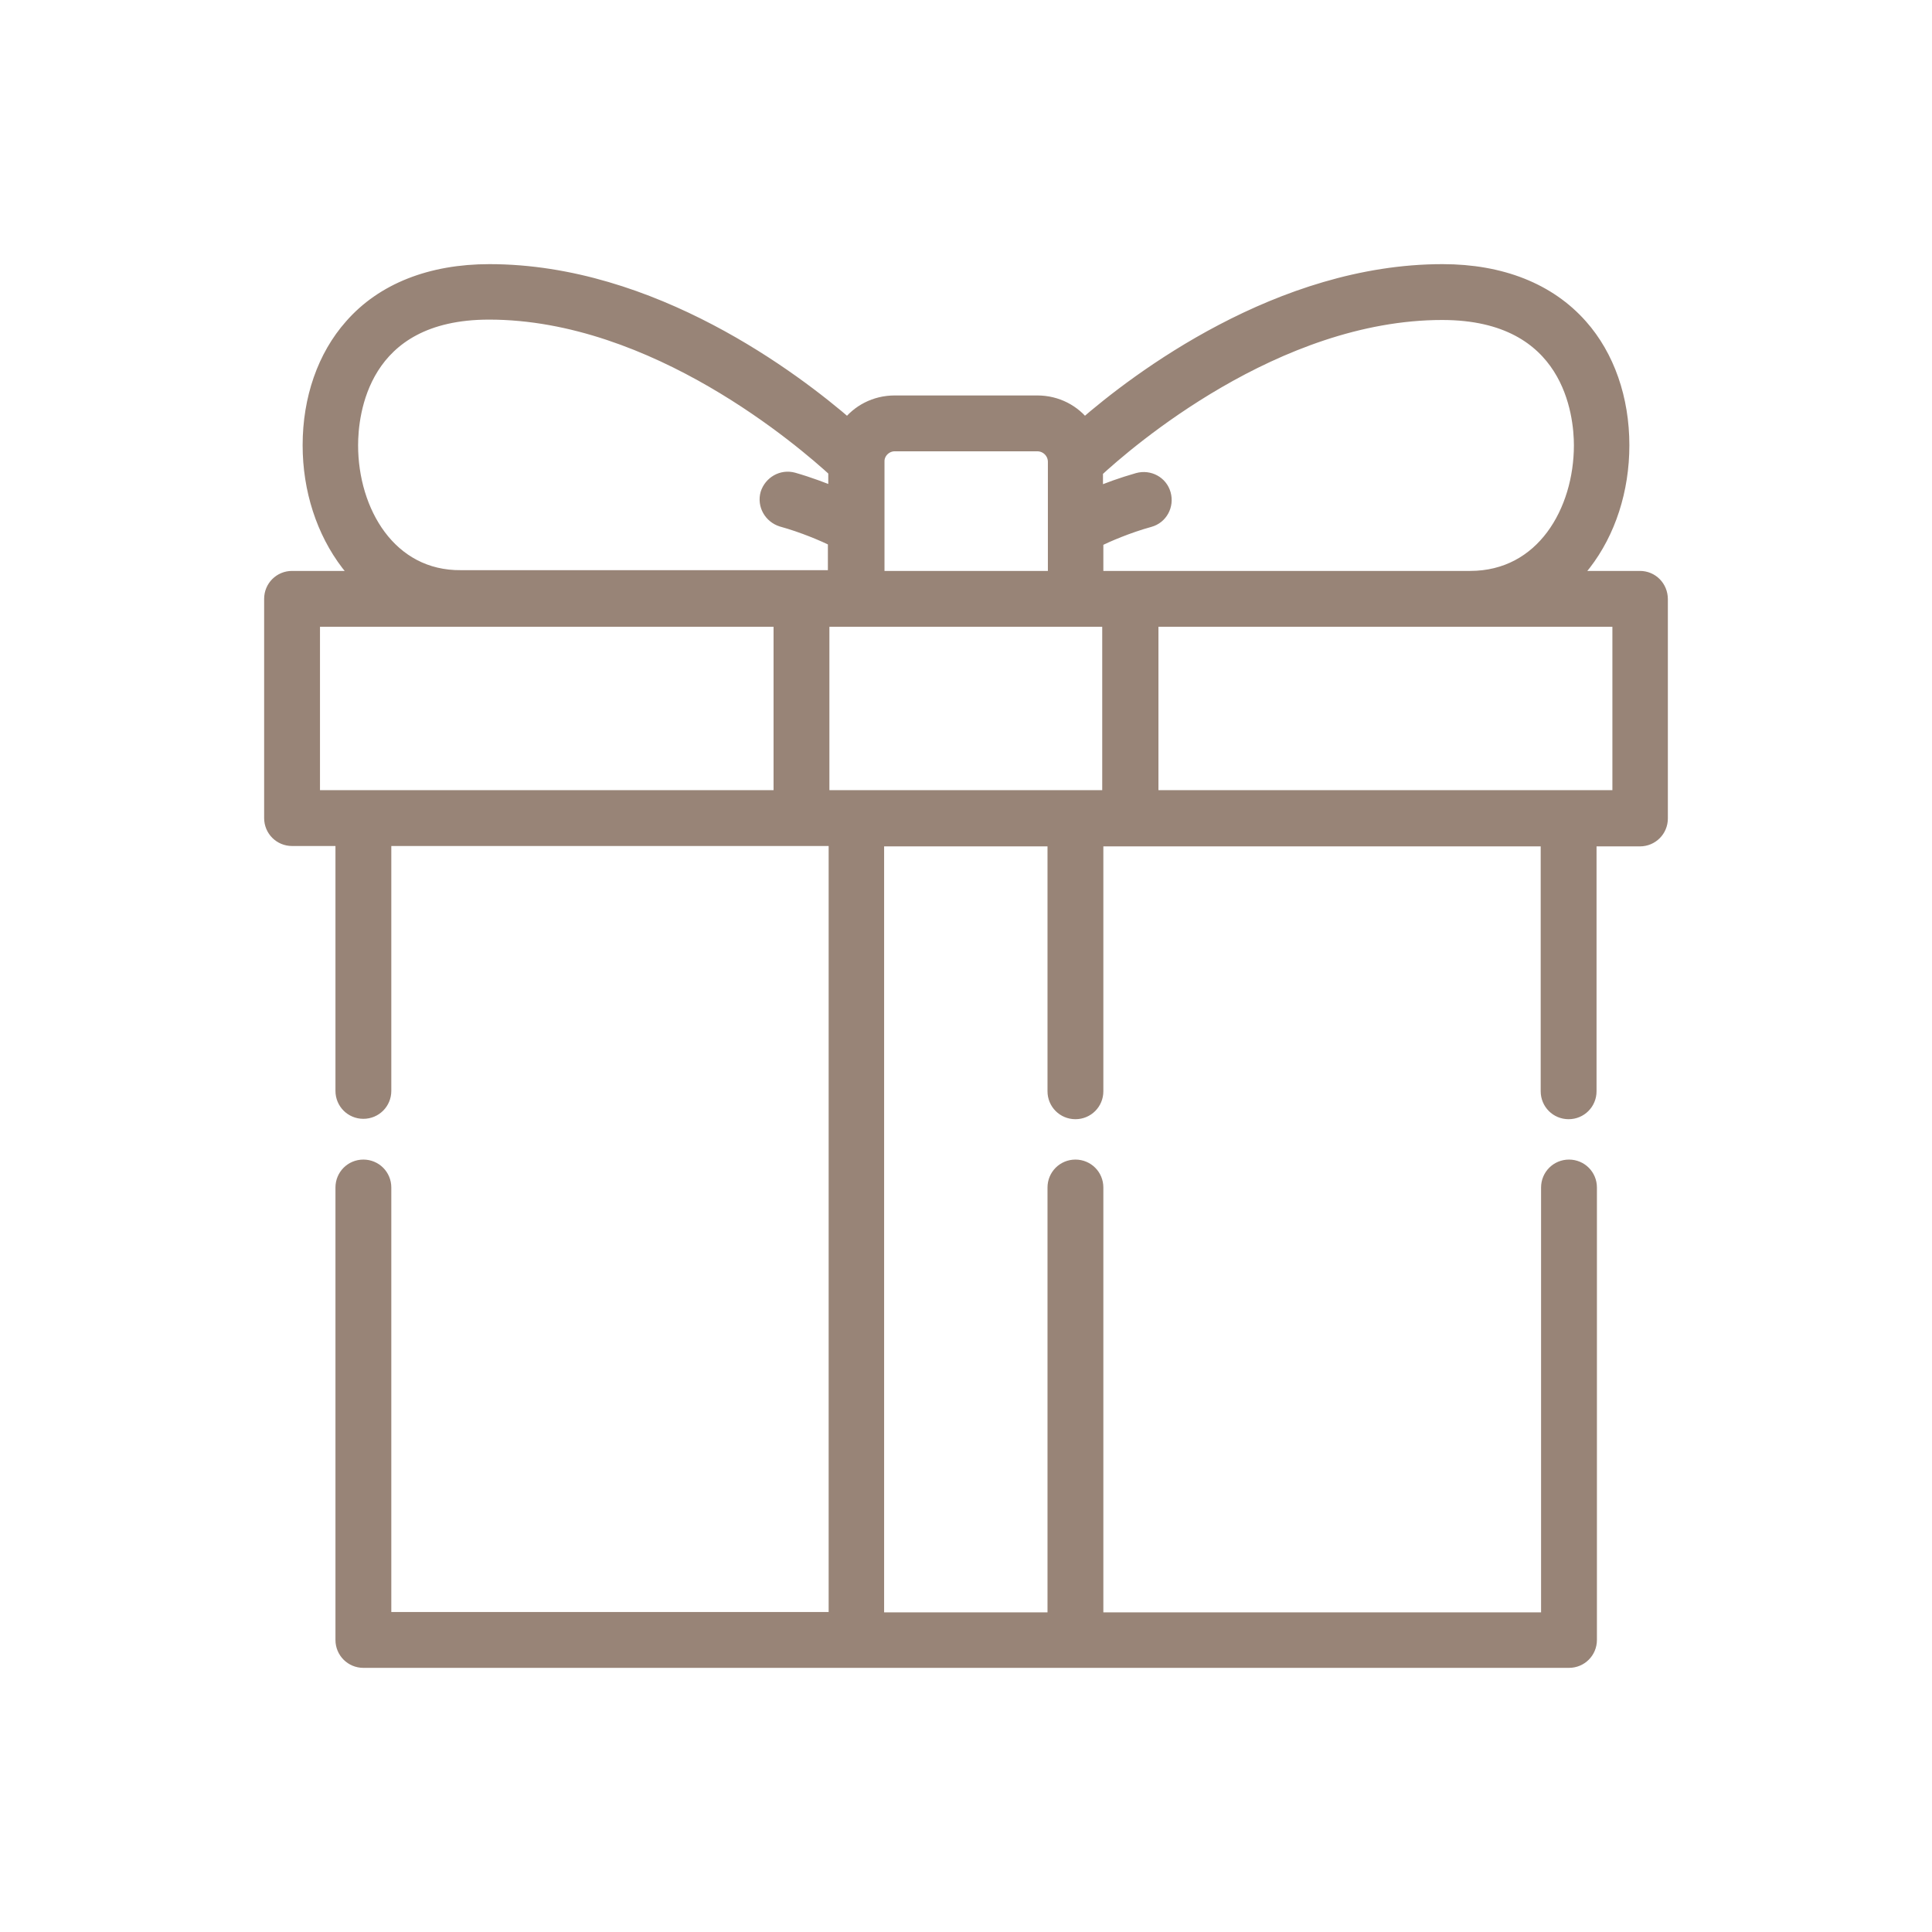 <?xml version="1.0" encoding="UTF-8"?> <!-- Generator: Adobe Illustrator 23.0.1, SVG Export Plug-In . SVG Version: 6.00 Build 0) --> <svg xmlns="http://www.w3.org/2000/svg" xmlns:xlink="http://www.w3.org/1999/xlink" id="Capa_1" x="0px" y="0px" viewBox="0 0 512 512" style="enable-background:new 0 0 512 512;" xml:space="preserve"> <style type="text/css"> .st0{fill:#988477;stroke:#988477;stroke-width:4;stroke-miterlimit:10;} </style> <path class="st0" d="M434.6,153.3h-18.5c1.3-1.2,2.5-2.6,3.6-4c6.5-8.4,10.1-19.5,10.1-31.3c0-12.3-3.9-23.5-11-31.5 c-8.4-9.5-21-14.5-36.5-14.5c-43.1,0-80.8,28.6-95,41c-2.8-3.8-7.3-6.2-12.4-6.2h-37.8c-5.1,0-9.6,2.4-12.4,6.2 c-14.3-12.4-51.9-41-95-41c-15.5,0-28.2,5-36.5,14.5c-7.1,8-11,19.2-11,31.5c0,11.7,3.6,22.8,10.1,31.3c1.1,1.4,2.3,2.8,3.6,4H77.4 c-3,0-5.4,2.4-5.4,5.4v58.1c0,3,2.4,5.4,5.4,5.4h13.5v66.9c0,3,2.4,5.4,5.4,5.4c3,0,5.4-2.4,5.4-5.4v-66.9h119.9v207H101.7V314.7 c0-3-2.4-5.4-5.4-5.4c-3,0-5.4,2.4-5.4,5.4v119.9c0,3,2.4,5.4,5.4,5.4h319.5c3,0,5.4-2.4,5.4-5.4V314.7c0-3-2.4-5.4-5.4-5.4 c-3,0-5.4,2.4-5.4,5.4v114.6H290.4V314.7c0-3-2.4-5.4-5.4-5.4c-3,0-5.4,2.4-5.4,5.4v114.6h-47.3v-207h47.3v66.9c0,3,2.4,5.4,5.4,5.4 c3,0,5.4-2.4,5.4-5.4v-66.9h119.9v66.9c0,3,2.4,5.4,5.4,5.4c3,0,5.4-2.4,5.4-5.4v-66.9h13.5c3,0,5.4-2.4,5.4-5.4v-58.1 C440,155.7,437.6,153.3,434.6,153.3L434.6,153.3z M419.1,118c0,17.5-10.1,35.3-29.5,35.3h-99.2v-10.2c3.1-1.5,8.4-3.8,14.2-5.4 c2.9-0.8,4.5-3.8,3.7-6.7s-3.8-4.5-6.7-3.7c-4.2,1.2-8.1,2.6-11.3,4v-6.6c8.2-7.6,47.7-41.9,91.9-41.9 C416.4,82.8,419.1,109.8,419.1,118z M217.8,211.4v-47.3h76.3v47.3H217.8z M237.1,117.6h37.8c2.6,0,4.8,2.1,4.8,4.8v0v17.4v0v13.5 h-47.3v-13.5c0,0,0,0,0,0v-17.4c0,0,0,0,0,0C232.3,119.8,234.5,117.6,237.1,117.6L237.1,117.6z M92.9,118c0-8.3,2.6-35.3,36.7-35.3 c44.1,0,83.6,34.3,91.9,41.9v6.6c-3.2-1.3-7.1-2.8-11.3-4c-2.9-0.8-5.8,0.9-6.7,3.7c-0.8,2.9,0.9,5.8,3.7,6.7 c5.8,1.6,11.1,3.9,14.2,5.4v10.1h-99.2C103.1,153.3,92.9,135.6,92.9,118z M82.8,164.1H207v47.3H82.8V164.1z M429.2,211.4H305v-47.3 h124.3V211.4z"></path> </svg> 